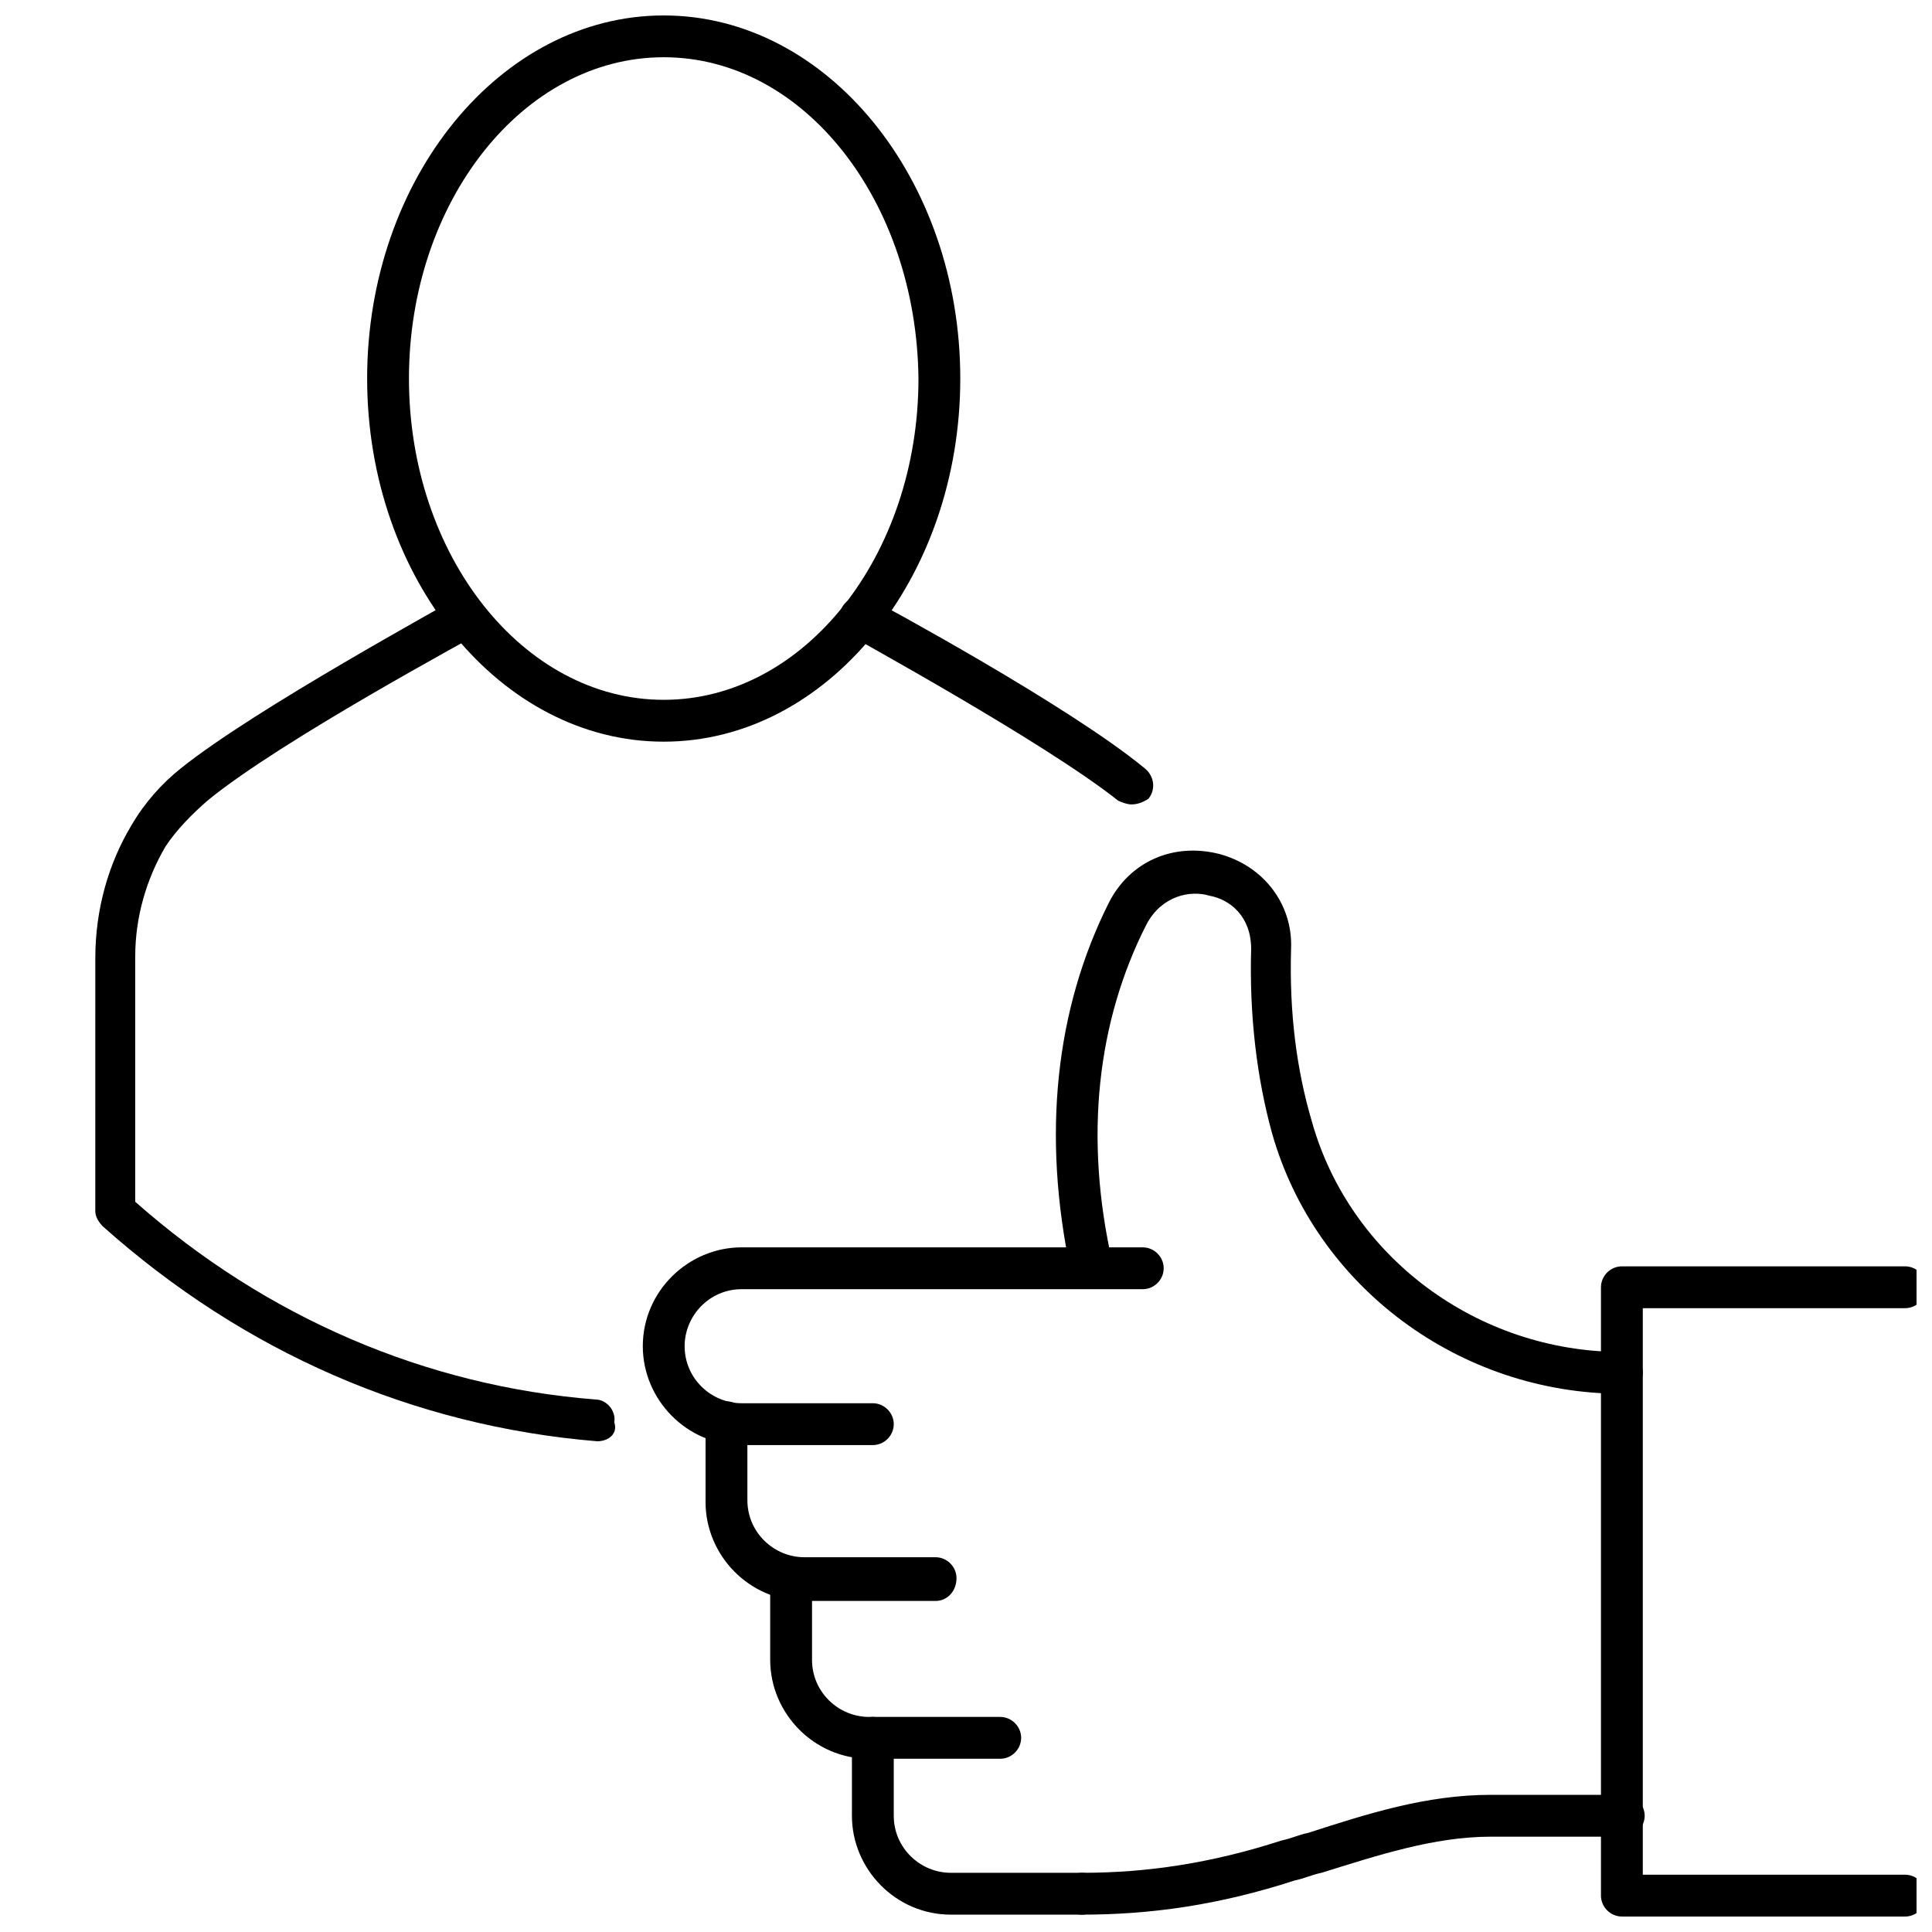 <?xml version="1.0" encoding="UTF-8"?>
<!-- Uploaded to: ICON Repo, www.iconrepo.com, Generator: ICON Repo Mixer Tools -->
<svg width="800px" height="800px" version="1.1" viewBox="144 144 512 512" xmlns="http://www.w3.org/2000/svg">
 <defs>
  <clipPath id="d">
   <path d="m241 148.09h158v192.91h-158z"/>
  </clipPath>
  <clipPath id="c">
   <path d="m369 599h68v52.902h-68z"/>
  </clipPath>
  <clipPath id="b">
   <path d="m425 619h155v32.902h-155z"/>
  </clipPath>
  <clipPath id="a">
   <path d="m568 479h83.902v172.9h-83.902z"/>
  </clipPath>
 </defs>
 <g clip-path="url(#d)">
  <path d="m319.89 340.55c-43.328 0-78.594-43.328-78.594-96.227-0.004-52.902 35.266-96.23 78.594-96.23s78.594 43.328 78.594 96.227c0 52.902-35.27 96.23-78.594 96.23zm0-181.38c-37.281 0-67.512 38.289-67.512 85.145 0 46.855 30.23 85.145 67.512 85.145s67.512-38.289 67.512-85.145c-0.508-46.852-30.23-85.145-67.512-85.145z"/>
 </g>
 <path d="m302.26 525.95c-48.871-4.031-93.707-23.68-130.99-56.93-1.008-1.008-2.016-2.519-2.016-4.031l0.004-67.004c0-13.098 3.527-25.191 9.574-35.266 3.527-6.047 8.062-11.082 13.098-15.113 20.152-16.121 70.535-43.328 72.547-44.84 2.519-1.512 6.047-0.504 7.559 2.016s0.504 6.047-2.016 7.559c-0.504 0.504-51.387 27.711-71.039 43.832-4.031 3.527-8.062 7.559-11.082 12.09-5.039 8.566-8.062 18.641-8.062 29.223v64.992c34.762 30.73 77.082 48.871 121.92 52.395 3.023 0 5.543 3.023 5.039 6.047 1.008 3.019-1.512 5.031-4.535 5.031z"/>
 <path d="m443.83 357.18c-1.008 0-2.519-0.504-3.527-1.008-19.648-15.617-70.535-43.328-71.039-43.832-2.519-1.512-3.527-5.039-2.016-7.559 1.512-2.519 5.039-3.527 7.559-2.016 2.016 1.008 52.395 28.215 72.547 44.84 2.519 2.016 3.023 5.543 1.008 8.062-1.508 1.008-3.019 1.512-4.531 1.512z"/>
 <path d="m573.81 513.36c-42.824 0-81.113-28.215-92.699-69.023-4.031-14.609-6.047-31.234-5.543-48.871 0-8.566-5.543-13.098-11.082-14.105-5.039-1.512-12.594 0-16.625 7.559-13.098 25.695-16.625 56.426-9.07 89.68 0.504 3.023-1.512 6.047-4.535 6.551-3.023 0.504-6.047-1.512-6.551-4.535-7.559-35.77-4.031-69.023 10.078-97.234 5.543-11.082 17.129-16.121 29.223-13.098 11.586 3.023 19.648 13.098 19.145 25.191-0.504 17.129 1.512 32.242 5.543 45.848 10.078 35.77 43.832 60.961 82.121 60.961 3.023 0 5.543 2.519 5.543 5.543-0.004 3.016-2.523 5.535-5.547 5.535z"/>
 <path d="m375.31 526.96h-34.762c-14.609 0-26.199-12.09-26.199-26.199 0-14.609 12.09-26.199 26.199-26.199h106.3c3.023 0 5.543 2.519 5.543 5.543 0 3.023-2.519 5.543-5.543 5.543h-106.3c-8.566 0-15.113 7.055-15.113 15.113 0 8.566 7.055 15.113 15.113 15.113h34.762c3.023 0 5.543 2.519 5.543 5.543 0 3.027-2.519 5.543-5.543 5.543z"/>
 <path d="m391.94 568.27h-34.762c-14.609 0-26.199-12.09-26.199-26.199v-21.156c0-3.023 2.519-5.543 5.543-5.543 3.023 0 5.543 2.519 5.543 5.543v20.656c0 8.566 7.055 15.113 15.113 15.113h34.762c3.023 0 5.543 2.519 5.543 5.543 0 3.523-2.519 6.043-5.543 6.043z"/>
 <path d="m409.07 610.09h-34.762c-14.609 0-26.199-12.09-26.199-26.199v-20.656c0-3.023 2.519-5.543 5.543-5.543 3.023 0 5.543 2.519 5.543 5.543v20.656c0 8.566 7.055 15.113 15.113 15.113h34.762c3.023 0 5.543 2.519 5.543 5.543 0 3.023-2.519 5.543-5.543 5.543z"/>
 <g clip-path="url(#c)">
  <path d="m430.73 651.4h-34.762c-14.609 0-26.199-12.09-26.199-26.199v-20.656c0-3.023 2.519-5.543 5.543-5.543s5.543 2.519 5.543 5.543v20.656c0 8.566 7.055 15.113 15.113 15.113h34.762c3.023 0 5.543 2.519 5.543 5.543 0 3.023-2.519 5.543-5.543 5.543z"/>
 </g>
 <g clip-path="url(#b)">
  <path d="m430.73 651.4c-3.023 0-5.543-2.519-5.543-5.543 0-3.023 2.519-5.543 5.543-5.543 17.129 0 34.258-2.519 52.898-8.566 2.519-0.504 4.535-1.512 7.055-2.016 15.617-5.039 31.234-10.078 48.367-10.078h35.266c3.023 0 5.543 2.519 5.543 5.543 0 3.023-2.519 5.543-5.543 5.543h-35.266c-15.113 0-30.23 5.039-44.84 9.574-2.519 0.504-4.535 1.512-7.055 2.016-20.152 6.551-38.289 9.07-56.426 9.07z"/>
 </g>
 <g clip-path="url(#a)">
  <path d="m648.88 651.9h-75.066c-3.023 0-5.543-2.519-5.543-5.543v-161.22c0-3.023 2.519-5.543 5.543-5.543h75.066c3.023 0 5.543 2.519 5.543 5.543s-2.519 5.543-5.543 5.543h-69.523v150.14h69.527c3.023 0 5.543 2.519 5.543 5.543-0.004 3.019-2.523 5.539-5.547 5.539z"/>
 </g>
</svg>